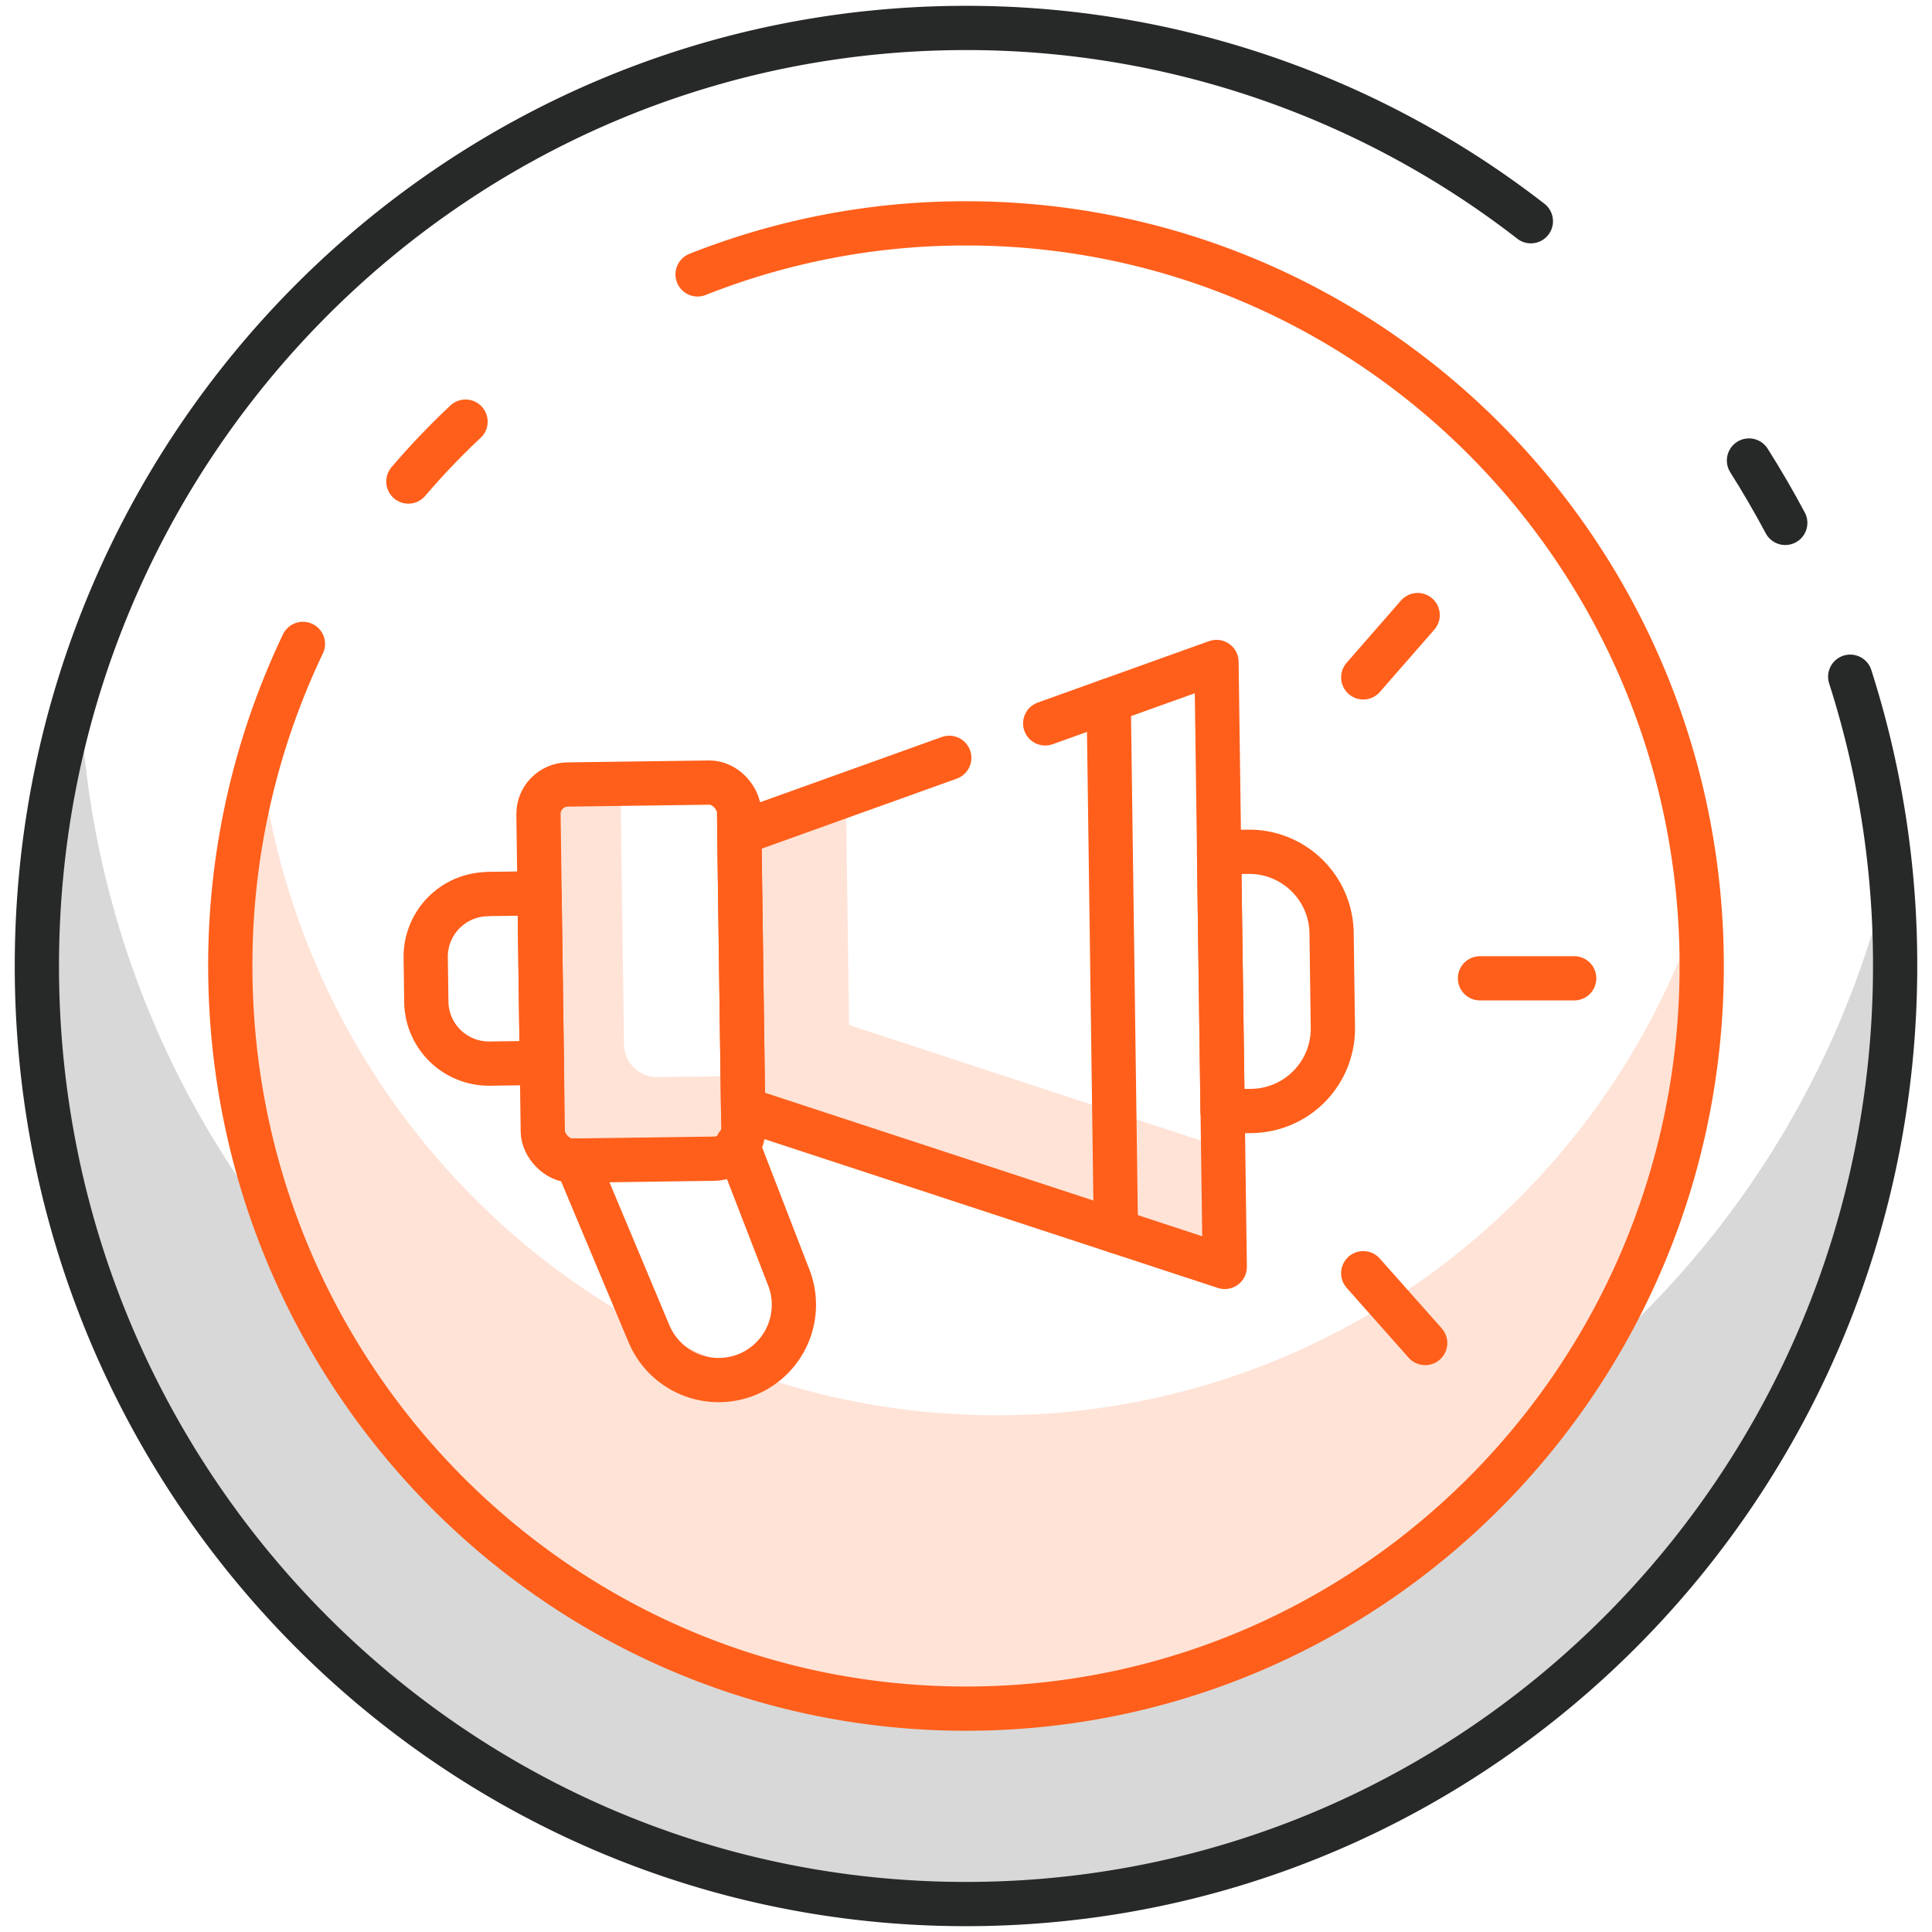 <svg xmlns="http://www.w3.org/2000/svg" id="Layer_1" data-name="Layer 1" viewBox="0 0 262 262"><defs><style>.cls-1{fill:#d8d8d8;}.cls-2{fill:#ffe3d7;}.cls-3,.cls-4{fill:none;stroke-linecap:round;stroke-linejoin:round;stroke-width:6px;}.cls-3{stroke:#ff5f1b;}.cls-4{stroke:#272928;}</style></defs><path class="cls-1" d="M223.11,177.84a123.58,123.58,0,0,1-175.93,0,125.6,125.6,0,0,1-35.92-77.48A126.33,126.33,0,0,0,43.62,221a123.58,123.58,0,0,0,175.93,0A126,126,0,0,0,255.47,120.9,125.25,125.25,0,0,1,223.11,177.84Z"></path><path class="cls-2" d="M206.28,162.19a99.94,99.94,0,0,1-142.26,0,101.51,101.51,0,0,1-28.89-61.12A102.19,102.19,0,0,0,60.46,201.76a99.93,99.93,0,0,0,142.25,0,101.9,101.9,0,0,0,28.89-82.49A101.3,101.3,0,0,1,206.28,162.19Z"></path><path class="cls-3" d="M94.6,37.21A98.54,98.54,0,0,1,131,30.29c55.1,0,99.77,45.09,99.77,100.71S186.1,231.71,131,231.71,31.23,186.62,31.23,131a101.13,101.13,0,0,1,9.85-43.68"></path><path class="cls-3" d="M55.38,65.3a102.51,102.51,0,0,1,7.75-8.12"></path><path class="cls-4" d="M250.91,91.77A128.06,128.06,0,0,1,257,131c0,70.25-56.42,127.21-126,127.21S5,201.25,5,131,61.4,3.79,131,3.79A124.77,124.77,0,0,1,207.6,30"></path><path class="cls-4" d="M237.18,62.45q2.61,4.13,4.92,8.46"></path><path class="cls-2" d="M89.14,146.06a4.48,4.48,0,0,1-4.52-4.4l-.48-35.38-6.7.1A4.47,4.47,0,0,0,73,110.9L73.61,153a4.48,4.48,0,0,0,4.52,4.4l18.27-.25a4.47,4.47,0,0,0,4.4-4.53l-.09-6.7Z"></path><polygon class="cls-2" points="115.14 139 114.71 107.8 100.26 112.99 100.77 150.37 166.09 171.81 165.87 155.66 115.14 139"></polygon><rect class="cls-3" x="73.32" y="106.25" width="27.2" height="51.01" rx="4" transform="translate(-1.79 1.2) rotate(-0.78)"></rect><polyline class="cls-3" points="141.74 98.1 164.97 89.77 166.09 171.81 100.77 150.37 100.26 112.99 128.73 102.77"></polyline><path class="cls-3" d="M165.56,115.45h3.94a11.17,11.17,0,0,1,11.17,11.17v12.82A11.17,11.17,0,0,1,169.5,150.6h-3.94a0,0,0,0,1,0,0V115.45A0,0,0,0,1,165.56,115.45Z" transform="translate(-1.8 2.38) rotate(-0.78)"></path><line class="cls-3" x1="150.35" y1="95.02" x2="151.33" y2="166.96"></line><path class="cls-3" d="M66.27,121.24h7.06a0,0,0,0,1,0,0v23a0,0,0,0,1,0,0H66.27a8.49,8.49,0,0,1-8.49-8.49v-6a8.49,8.49,0,0,1,8.49-8.49Z" transform="translate(-1.81 0.91) rotate(-0.78)"></path><path class="cls-3" d="M100,155.24,106.87,173a10.22,10.22,0,0,1-5.51,13.38h0A10.25,10.25,0,0,1,88,180.85l-9.84-23.47"></path><line class="cls-3" x1="184.87" y1="91.86" x2="192.25" y2="83.41"></line><line class="cls-3" x1="200.7" y1="132.67" x2="213.48" y2="132.67"></line><line class="cls-3" x1="184.87" y1="172.66" x2="193.27" y2="182.13"></line></svg>